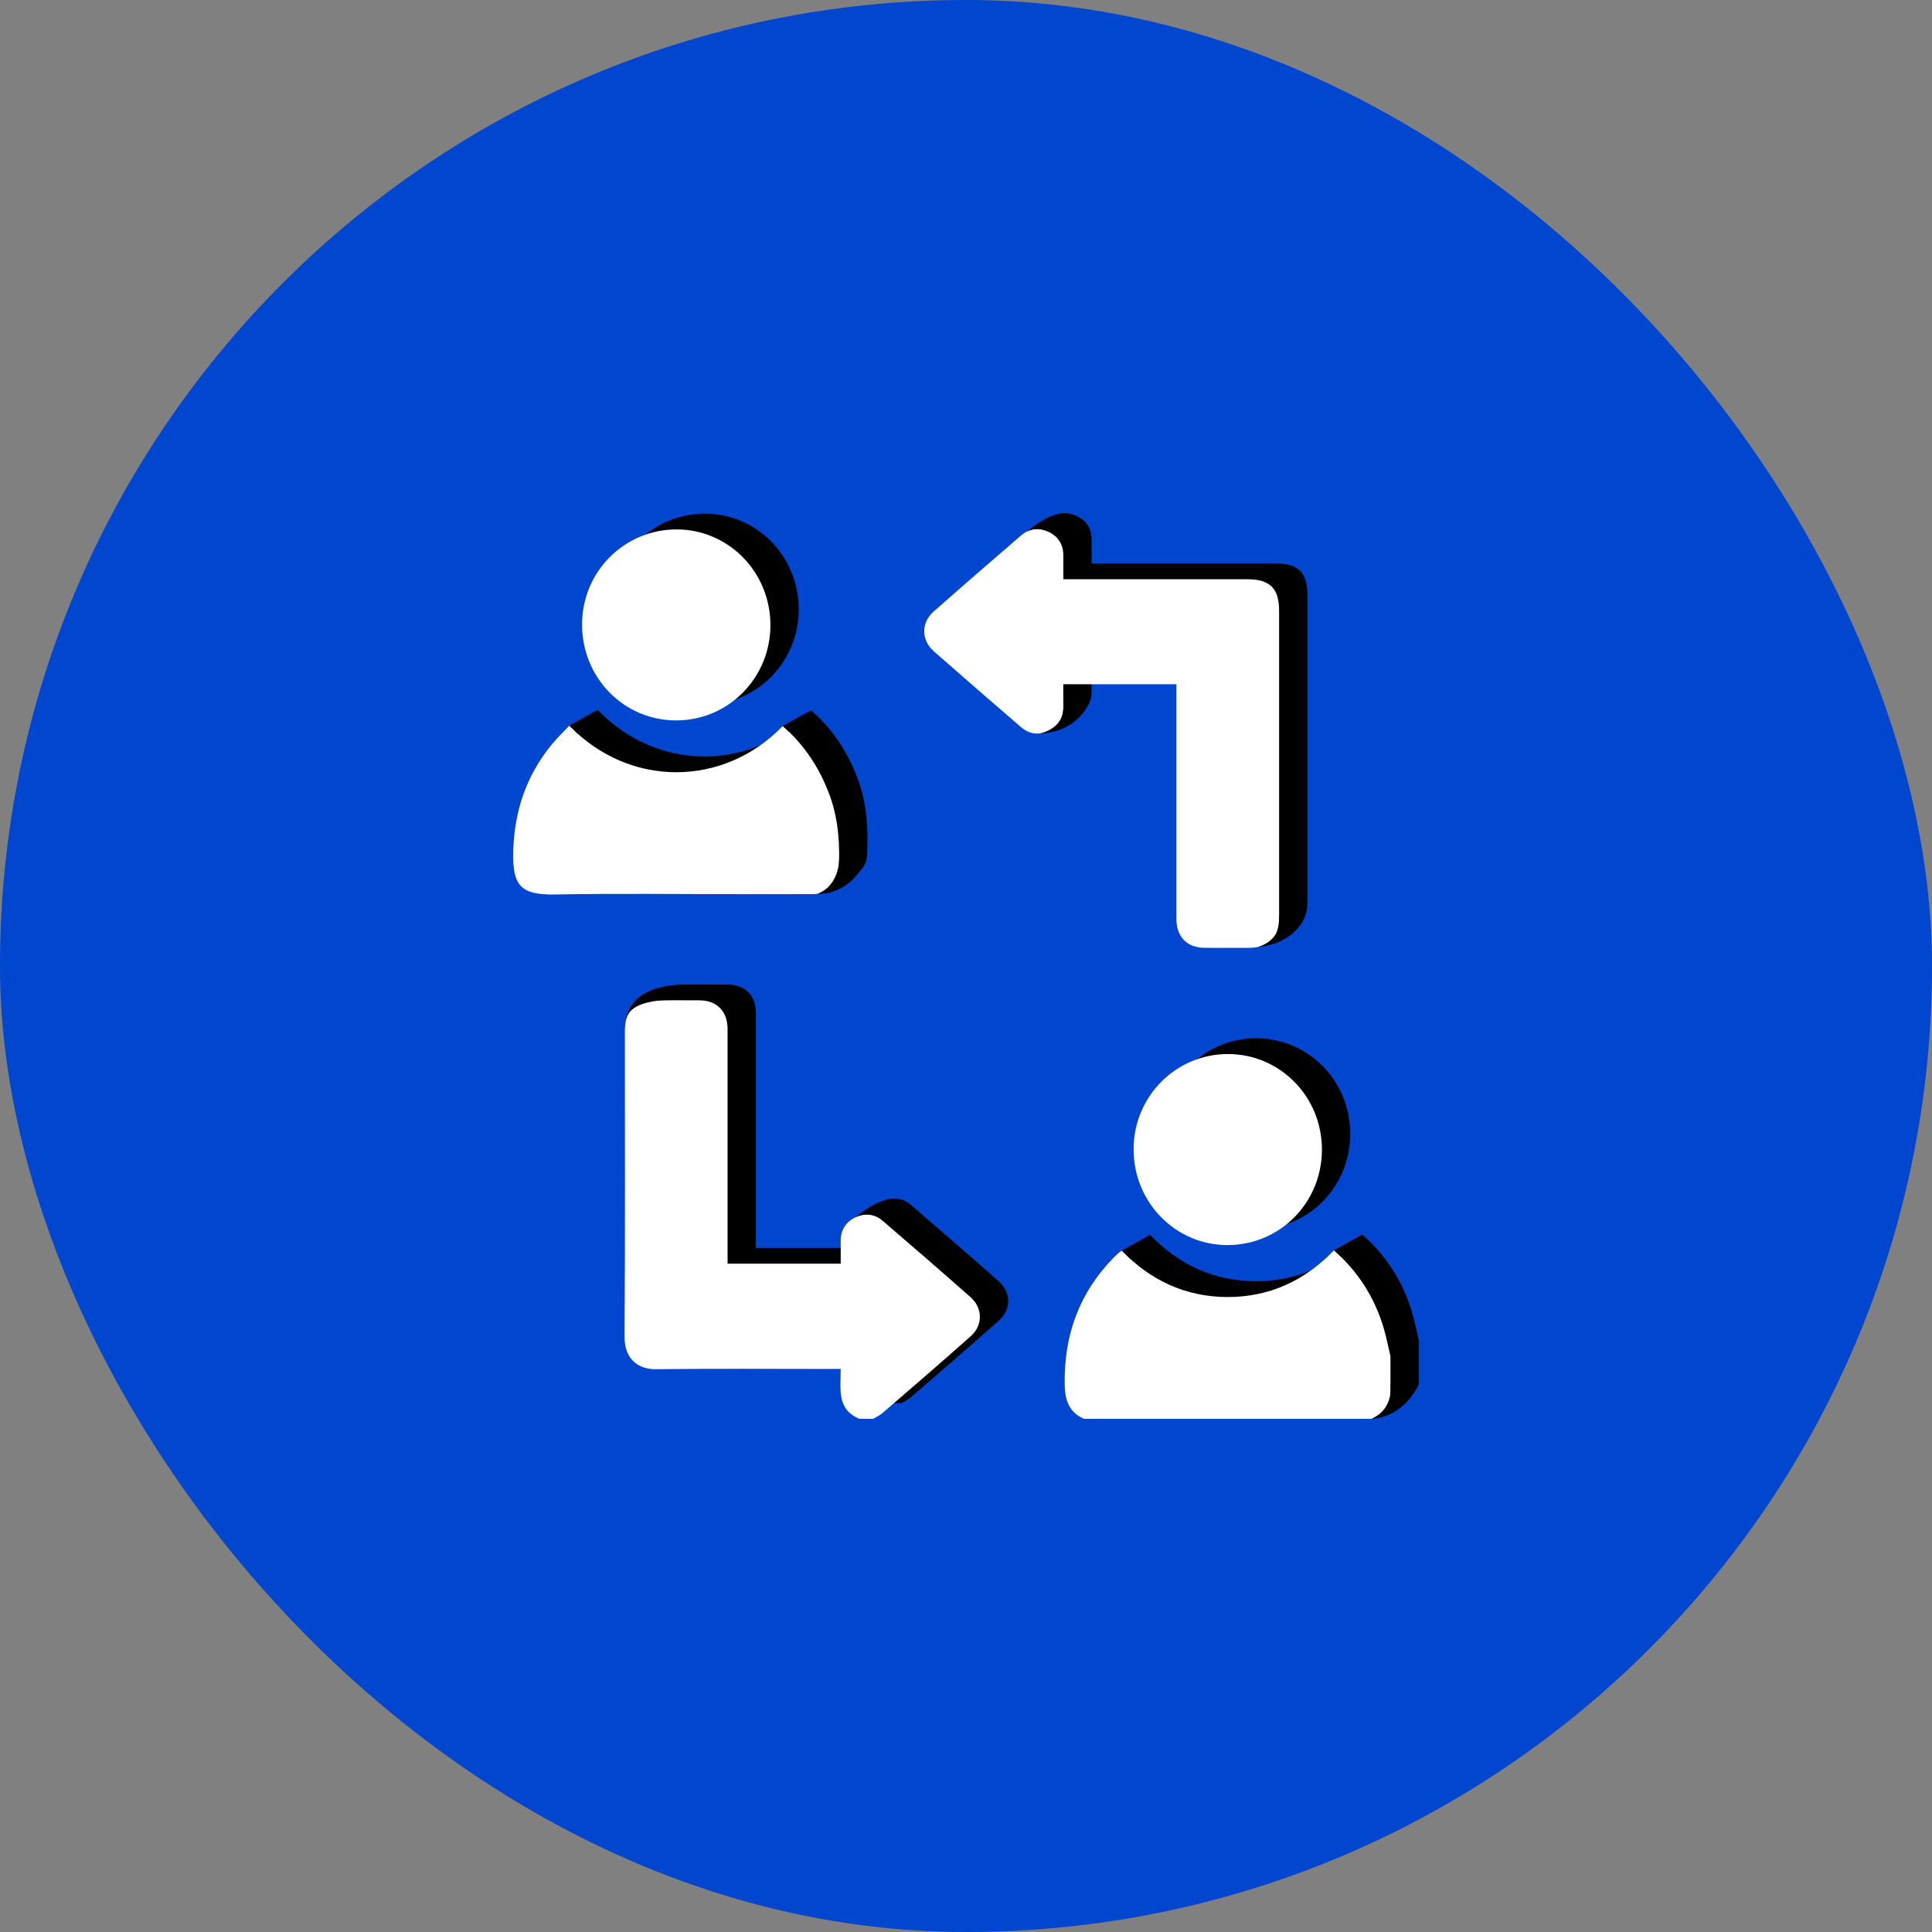 <svg width="44" height="44" viewBox="0 0 44 44" fill="none" xmlns="http://www.w3.org/2000/svg">
<rect x="0" y="0" width="44" height="44" fill="#808080" stroke="none"/>
<rect width="44" height="44" rx="22" fill="#0046CF"/>
<g clip-path="url(#clip0_10093_491)">
<path d="M20.22 31.954C19.691 31.741 19.794 31.268 19.791 30.818H19.55C18.23 30.818 16.91 30.807 15.591 30.824C15.137 30.829 14.866 30.556 14.869 30.085C14.884 27.764 14.876 25.444 14.876 23.123C14.876 22.651 15.101 22.424 15.57 22.423C15.908 22.422 16.246 22.42 16.584 22.423C16.972 22.427 17.214 22.675 17.215 23.068C17.216 24.769 17.215 26.47 17.215 28.171C17.215 28.25 17.215 28.328 17.215 28.421H19.791C19.791 28.253 19.792 28.084 19.791 27.915C19.788 27.657 19.904 27.472 20.13 27.364C20.35 27.258 20.564 27.285 20.749 27.445C21.418 28.021 22.086 28.597 22.747 29.182C23.028 29.431 23.035 29.819 22.755 30.069C22.092 30.661 21.417 31.239 20.744 31.821C20.682 31.875 20.602 31.91 20.531 31.954H20.219H20.22Z" fill="black"/>
<path d="M25.33 31.953C24.996 31.804 24.9 31.541 24.894 31.179C24.872 30.046 25.227 29.076 26.018 28.273C26.054 28.236 26.093 28.2 26.131 28.165C26.145 28.152 26.163 28.144 26.194 28.124C26.852 28.808 27.656 29.178 28.602 29.179C29.547 29.18 30.354 28.814 31.026 28.116C31.569 28.598 31.944 29.177 32.151 29.865C32.217 30.083 32.259 30.307 32.312 30.529V31.518C32.222 31.717 32.082 31.864 31.883 31.953H25.33V31.953Z" fill="black"/>
<path d="M24.861 12.833C24.961 12.833 25.037 12.833 25.113 12.833C26.427 12.833 27.739 12.833 29.053 12.833C29.57 12.833 29.776 13.04 29.776 13.558C29.776 15.878 29.776 18.199 29.776 20.52C29.776 21.003 29.552 21.227 29.069 21.227C28.738 21.227 28.407 21.23 28.075 21.227C27.676 21.223 27.437 20.976 27.437 20.57C27.436 18.869 27.437 17.168 27.437 15.467V15.224H24.861C24.861 15.391 24.859 15.559 24.861 15.727C24.865 15.985 24.753 16.173 24.528 16.283C24.303 16.393 24.083 16.362 23.892 16.197C23.23 15.624 22.566 15.051 21.91 14.471C21.623 14.218 21.619 13.825 21.906 13.571C22.566 12.985 23.234 12.409 23.903 11.832C24.088 11.673 24.305 11.647 24.523 11.752C24.75 11.859 24.864 12.047 24.862 12.304C24.86 12.469 24.862 12.633 24.862 12.831L24.861 12.833Z" fill="black"/>
<path d="M13.611 16.167C14.972 17.582 17.12 17.58 18.472 16.177C18.969 16.61 19.32 17.144 19.545 17.766C19.746 18.321 19.776 18.898 19.747 19.48C19.732 19.78 19.475 20.002 19.164 20.004C18.606 20.008 18.046 20.005 17.488 20.005C16.09 20.005 14.693 19.987 13.297 20.013C12.51 20.027 12.316 19.823 12.334 19.044C12.355 18.117 12.632 17.302 13.214 16.593C13.334 16.446 13.472 16.316 13.611 16.168V16.167Z" fill="black"/>
<path d="M18.19 13.881C18.189 15.083 17.231 16.049 16.043 16.049C14.849 16.048 13.897 15.074 13.901 13.856C13.905 12.658 14.867 11.695 16.058 11.698C17.242 11.701 18.192 12.673 18.191 13.881H18.19Z" fill="black"/>
<path d="M28.611 23.646C29.798 23.647 30.751 24.616 30.751 25.821C30.751 27.034 29.792 28 28.592 27.997C27.41 27.993 26.46 27.018 26.462 25.812C26.464 24.611 27.423 23.645 28.611 23.646Z" fill="black"/>
<path d="M19.575 32.313C19.046 32.1 19.15 31.627 19.146 31.177H18.905C17.586 31.177 16.266 31.166 14.947 31.183C14.493 31.189 14.221 30.915 14.224 30.444C14.239 28.123 14.231 25.803 14.231 23.482C14.231 23.01 14.457 22.783 14.925 22.782C15.264 22.781 15.601 22.779 15.939 22.782C16.327 22.786 16.569 23.035 16.57 23.427C16.571 25.128 16.57 26.829 16.57 28.53C16.57 28.609 16.57 28.687 16.57 28.78H19.146C19.146 28.612 19.148 28.443 19.146 28.274C19.143 28.016 19.259 27.831 19.485 27.723C19.705 27.617 19.919 27.645 20.104 27.804C20.773 28.38 21.442 28.956 22.102 29.541C22.383 29.791 22.39 30.178 22.111 30.428C21.447 31.02 20.772 31.599 20.1 32.18C20.037 32.234 19.958 32.269 19.887 32.313H19.574H19.575Z" fill="white"/>
<path d="M24.685 32.312C24.351 32.163 24.255 31.9 24.248 31.538C24.227 30.405 24.582 29.436 25.372 28.632C25.409 28.595 25.448 28.559 25.486 28.524C25.5 28.512 25.518 28.503 25.549 28.483C26.206 29.167 27.011 29.537 27.956 29.539C28.902 29.54 29.709 29.173 30.381 28.475C30.924 28.957 31.298 29.536 31.506 30.224C31.571 30.442 31.614 30.666 31.667 30.888V31.877C31.577 32.076 31.436 32.224 31.238 32.312H24.685V32.312Z" fill="white"/>
<path d="M24.216 13.192C24.316 13.192 24.392 13.192 24.469 13.192C25.782 13.192 27.095 13.192 28.408 13.192C28.925 13.192 29.131 13.399 29.131 13.917C29.131 16.238 29.131 18.558 29.131 20.879C29.131 21.362 28.908 21.586 28.425 21.587C28.093 21.587 27.762 21.589 27.43 21.586C27.032 21.582 26.793 21.335 26.792 20.929C26.791 19.228 26.792 17.527 26.792 15.826V15.583H24.216C24.216 15.75 24.214 15.918 24.217 16.086C24.221 16.344 24.109 16.532 23.884 16.642C23.658 16.752 23.439 16.721 23.248 16.556C22.585 15.983 21.922 15.41 21.265 14.831C20.978 14.577 20.975 14.184 21.261 13.93C21.922 13.344 22.59 12.768 23.259 12.191C23.443 12.032 23.66 12.006 23.879 12.111C24.105 12.219 24.22 12.406 24.217 12.664C24.215 12.828 24.217 12.992 24.217 13.191L24.216 13.192Z" fill="white"/>
<path d="M12.966 16.525C14.327 17.941 16.475 17.938 17.826 16.535C18.324 16.968 18.674 17.503 18.9 18.125C19.101 18.68 19.131 19.256 19.102 19.838C19.087 20.138 18.83 20.36 18.519 20.363C17.96 20.366 17.401 20.364 16.843 20.364C15.445 20.364 14.048 20.345 12.652 20.371C11.865 20.385 11.671 20.181 11.688 19.402C11.71 18.476 11.987 17.66 12.569 16.951C12.689 16.805 12.827 16.674 12.966 16.526V16.525Z" fill="white"/>
<path d="M17.546 14.239C17.544 15.442 16.587 16.408 15.398 16.407C14.204 16.407 13.252 15.432 13.256 14.215C13.26 13.017 14.222 12.054 15.413 12.057C16.597 12.06 17.547 13.033 17.546 14.24V14.239Z" fill="white"/>
<path d="M27.967 24.005C29.153 24.006 30.106 24.975 30.106 26.18C30.106 27.393 29.148 28.359 27.947 28.356C26.765 28.352 25.815 27.378 25.817 26.171C25.819 24.97 26.778 24.004 27.967 24.005Z" fill="white"/>
<path d="M13.612 16.167L12.966 16.525L13.167 16.719L13.612 16.167Z" fill="black"/>
<path d="M18.471 16.176L17.826 16.535L17.974 16.671L18.471 16.176Z" fill="black"/>
<path d="M26.191 28.123L25.546 28.482L25.747 28.676L26.191 28.123Z" fill="black"/>
<path d="M31.025 28.116L30.38 28.475L30.528 28.611L31.025 28.116Z" fill="black"/>
<path d="M18.624 20.353C18.624 20.353 19.341 20.426 19.733 19.572H19.111C19.111 19.572 19.122 20.158 18.624 20.353H18.624Z" fill="black"/>
<path d="M24.829 15.955C24.829 15.955 24.593 16.671 23.68 16.704C23.68 16.704 24.24 16.61 24.217 16.086" fill="black"/>
<path d="M24.27 11.691C24.27 11.691 23.968 11.625 23.381 12.109C23.381 12.109 23.604 11.973 23.878 12.112L24.27 11.691Z" fill="black"/>
<path d="M20.388 27.301C20.388 27.301 20.073 27.239 19.485 27.723C19.485 27.723 19.722 27.583 19.997 27.722L20.388 27.301V27.301Z" fill="black"/>
<path d="M29.717 20.879C29.717 20.879 29.516 21.486 28.644 21.567C28.644 21.567 29.2 21.438 29.131 20.879" fill="black"/>
<path d="M14.261 23.219C14.261 23.219 14.289 22.445 15.57 22.423L15.4 22.776C15.4 22.776 14.357 22.709 14.261 23.218V23.219Z" fill="black"/>
<path d="M32.312 31.519C32.312 31.519 32.023 32.255 31.238 32.312C31.238 32.312 31.725 32.149 31.667 31.519" fill="black"/>
</g>
<defs>
<clipPath id="clip0_10093_491">
<rect width="20.625" height="20.625" fill="white" transform="translate(11.688 11.688)"/>
</clipPath>
</defs>
</svg>
